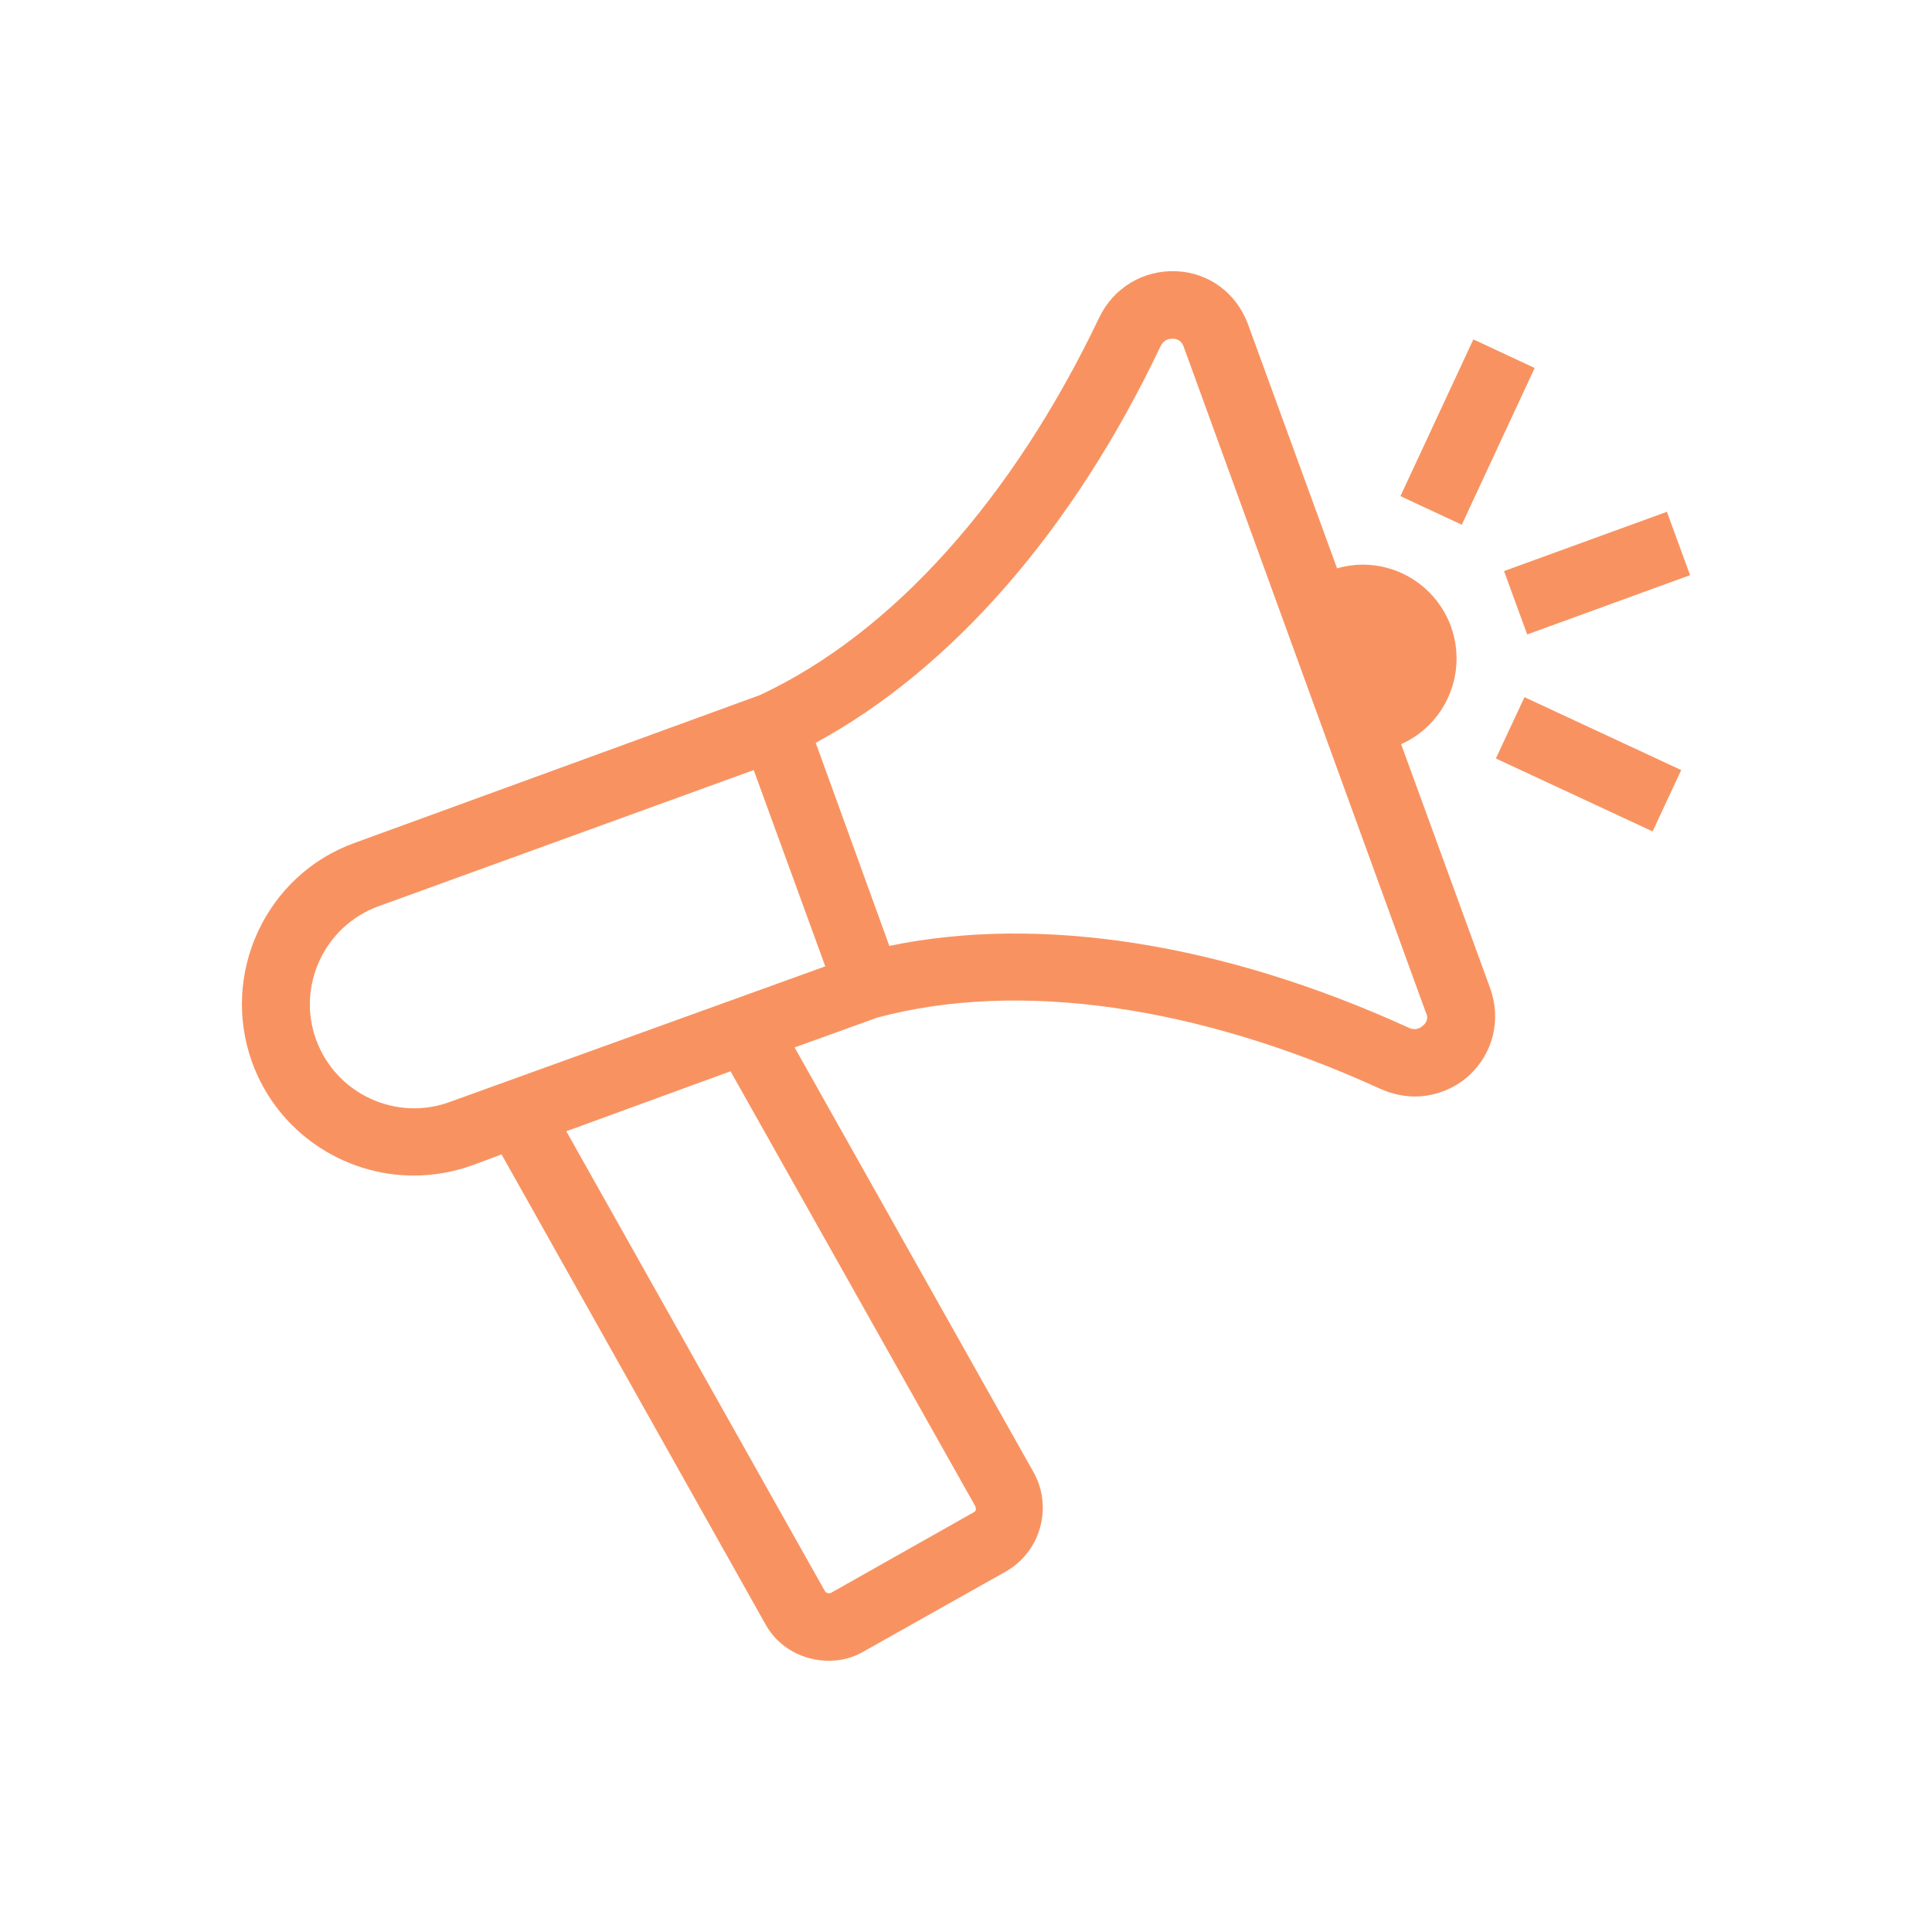 <svg xmlns="http://www.w3.org/2000/svg" xmlns:xlink="http://www.w3.org/1999/xlink" id="Layer_1" x="0px" y="0px" viewBox="0 0 283.5 283.5" style="enable-background:new 0 0 283.5 283.5;" xml:space="preserve"><style type="text/css">	.st0{fill:#F89361;}</style><path class="st0" d="M205.6,109.2c6.5-2.9,9.8-10.4,7.3-17.3c-2.5-6.8-9.8-10.5-16.7-8.5l-13.1-35.9c-1.7-4.5-5.7-7.5-10.5-7.7 c-4.8-0.2-9.2,2.4-11.3,6.8c-12.7,26.6-30.3,46.3-49.8,55.4l-59.5,21.7C39,128.4,32.3,142.9,37,155.9c3.7,10.2,13.4,16.6,23.7,16.6 c2.9,0,5.8-0.5,8.6-1.5l4.3-1.6l38.7,68.9c1.9,3.5,5.6,5.4,9.3,5.4c1.8,0,3.5-0.4,5.2-1.4l20.8-11.7c5.1-2.9,6.9-9.4,4.1-14.5 l-35.1-62.4l12.2-4.4c20.7-5.5,46.9-1.8,73.8,10.5c1.6,0.7,3.3,1.1,5,1.1c2.9,0,5.8-1.1,8-3.1c3.5-3.3,4.7-8.1,3.1-12.7L205.6,109.2 z M143.1,221c0.1,0.2,0.1,0.4,0.1,0.5s-0.1,0.3-0.3,0.4L122,233.7c-0.3,0.2-0.8,0.1-1-0.3L83.1,166l24.1-8.8L143.1,221z M66,161.7 c-7.9,2.9-16.7-1.2-19.6-9.1c-2.9-7.9,1.2-16.7,9.1-19.6l55.1-20l10.5,28.8L66,161.7z M208.8,150.5c-0.3,0.3-1.1,0.8-2.1,0.3 c-27.2-12.4-54-16.6-76.2-12L119.7,109c19.9-10.8,37.8-31.2,50.6-58.2c0.5-1,1.3-1.1,1.8-1.1c0.6,0,1.3,0.3,1.6,1.2l35.5,97.6 C209.7,149.4,209.3,150.1,208.8,150.5z M214.5,77l-9-4.2l10.7-23l9,4.2L214.5,77z M220.7,83.8l23.9-8.7l3.4,9.3l-23.9,8.7 L220.7,83.8z M223.7,102.3l23,10.7l-4.2,9l-23-10.7L223.7,102.3z"></path></svg>